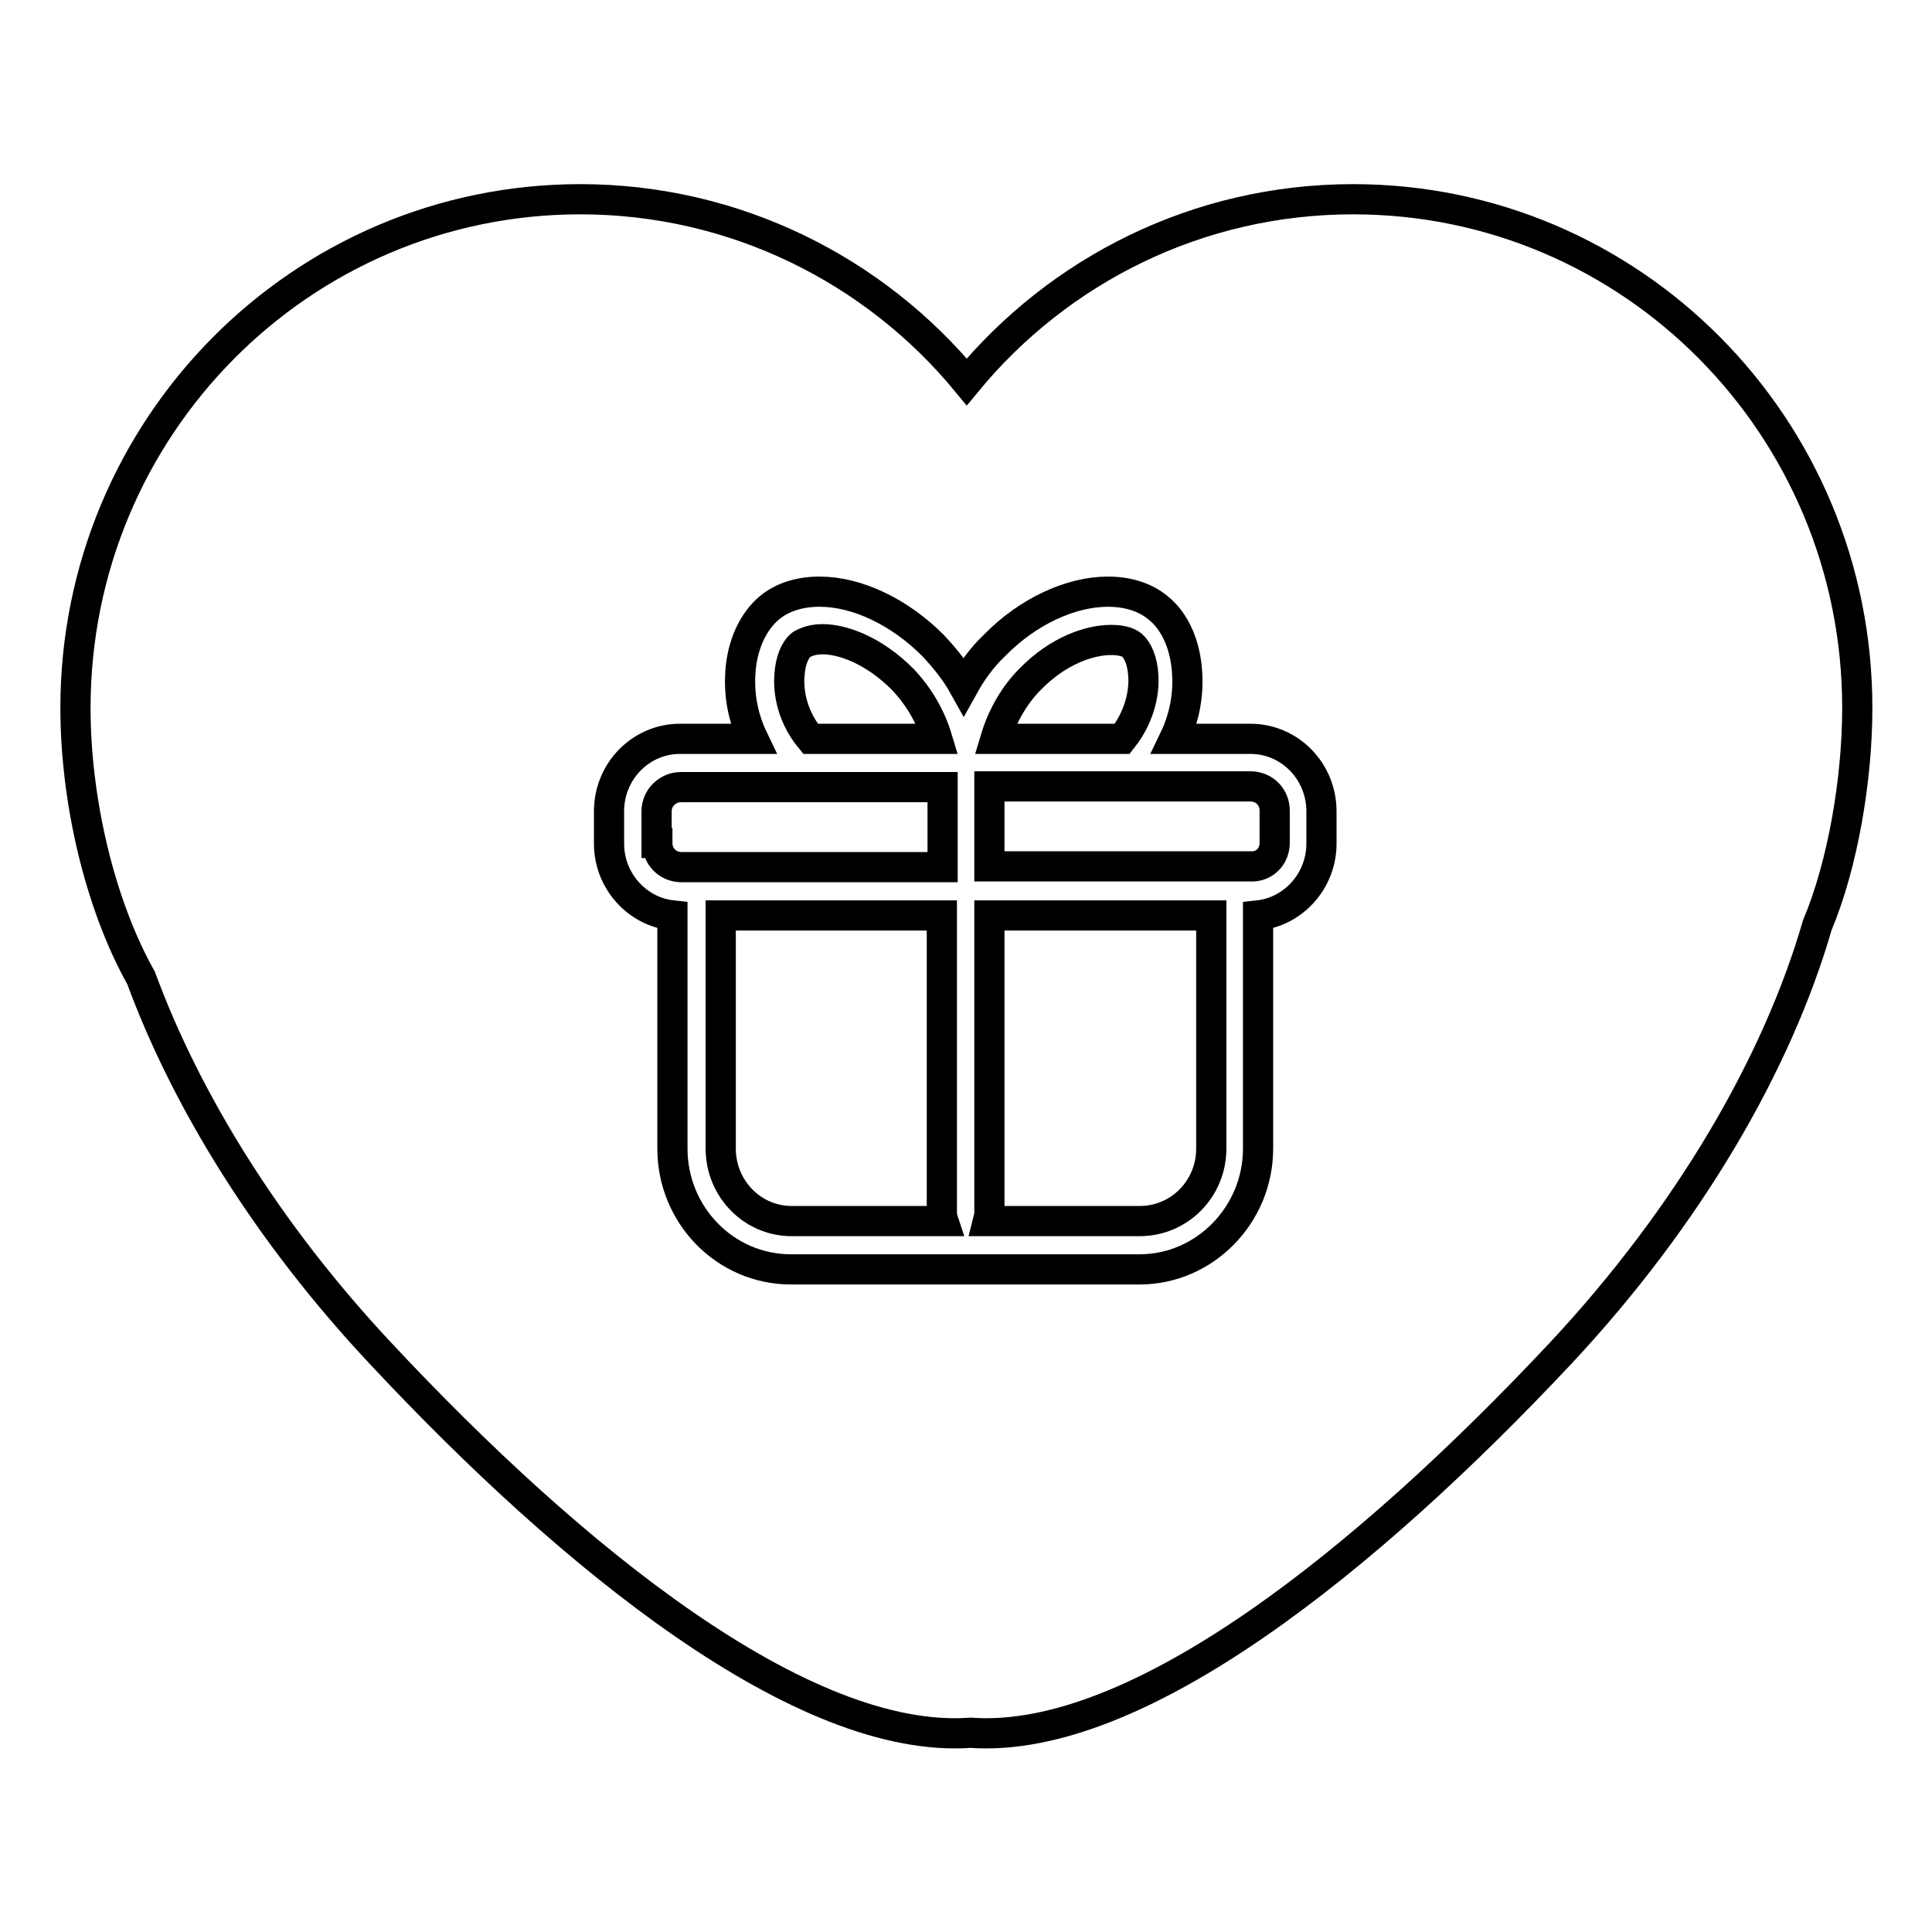 <?xml version="1.0" encoding="utf-8"?>
<!-- Svg Vector Icons : http://www.onlinewebfonts.com/icon -->
<!DOCTYPE svg PUBLIC "-//W3C//DTD SVG 1.1//EN" "http://www.w3.org/Graphics/SVG/1.1/DTD/svg11.dtd">
<svg version="1.1" xmlns="http://www.w3.org/2000/svg" xmlns:xlink="http://www.w3.org/1999/xlink" x="0px" y="0px" viewBox="0 0 256 256" enable-background="new 0 0 256 256" xml:space="preserve">
<g><g><path stroke-width="4" fill-opacity="0" stroke="#000000"  d="M168.9,111.7v-4.3c0-1.8-1.4-3.2-3.2-3.2h-34.6v10.6h34.6C167.5,114.9,168.9,113.5,168.9,111.7z M160.5,152.2v-30.9h-29.4v39.4c0,0.4-0.1,0.7-0.2,1.1h20.1C156.3,161.8,160.5,157.5,160.5,152.2z M95.5,152.2c0,5.3,4.2,9.6,9.4,9.6H125c-0.1-0.3-0.2-0.7-0.2-1.1v-39.4H95.5V152.2z M87.1,111.7c0,1.8,1.4,3.2,3.2,3.2h34.6v-10.6H90.2c-1.7,0-3.2,1.4-3.2,3.2V111.7z M104.6,89.6c-0.1,1.4,0,4.9,2.8,8.3h16.8c-0.9-3-2.5-5.7-4.6-7.9c-3.9-3.9-8-5.3-10.6-5.3c-1.2,0-2.1,0.3-2.8,0.7C105.4,86,104.7,87.5,104.6,89.6z M136.5,90c-2.1,2.1-3.7,4.9-4.6,7.9h16.8c2.7-3.4,2.9-6.9,2.8-8.3c-0.1-2.1-0.8-3.5-1.5-4.1c-0.6-0.5-1.6-0.7-2.8-0.7C144.5,84.8,140.3,86.1,136.5,90z M18.7,129.6c6,16.3,16.8,33.8,31.7,49.7c25.5,27.3,56,51.9,78.2,50.3c22.1,1.6,52.6-23,78.2-50.3c17-18.2,28.7-38.4,34-56.7c3.4-8.1,5.3-19.4,5.3-28.8c0-37.3-29.9-67.4-66.8-67.4c-20.6,0-39,9.4-51.2,24.2c-12.2-14.8-30.7-24.2-51.2-24.2C39.9,26.4,10,56.6,10,93.8C10,106,13.2,119.8,18.7,129.6z M165.7,97.9c5.2,0,9.4,4.3,9.4,9.6v4.3c0,4.9-3.7,9-8.4,9.5v30.9c0,8.8-7.1,16-15.7,16h-46.2c-8.7,0-15.7-7.2-15.7-16v-30.9c-4.7-0.5-8.4-4.6-8.4-9.5v-4.3c0-5.3,4.2-9.6,9.4-9.6h9.7c-1.3-2.7-1.9-5.7-1.7-8.7c0.2-3.7,1.7-6.9,3.9-8.7c1.7-1.4,4-2.1,6.6-2.1c5,0,10.6,2.7,15,7.1c1.7,1.8,3.1,3.6,4.1,5.4c1-1.8,2.3-3.7,4.1-5.4c4.4-4.5,10.1-7.1,15-7.1c2.6,0,4.9,0.7,6.6,2.1c2.3,1.8,3.7,5,3.9,8.7c0.2,3-0.4,6-1.7,8.7H165.7z"/></g></g>
</svg>